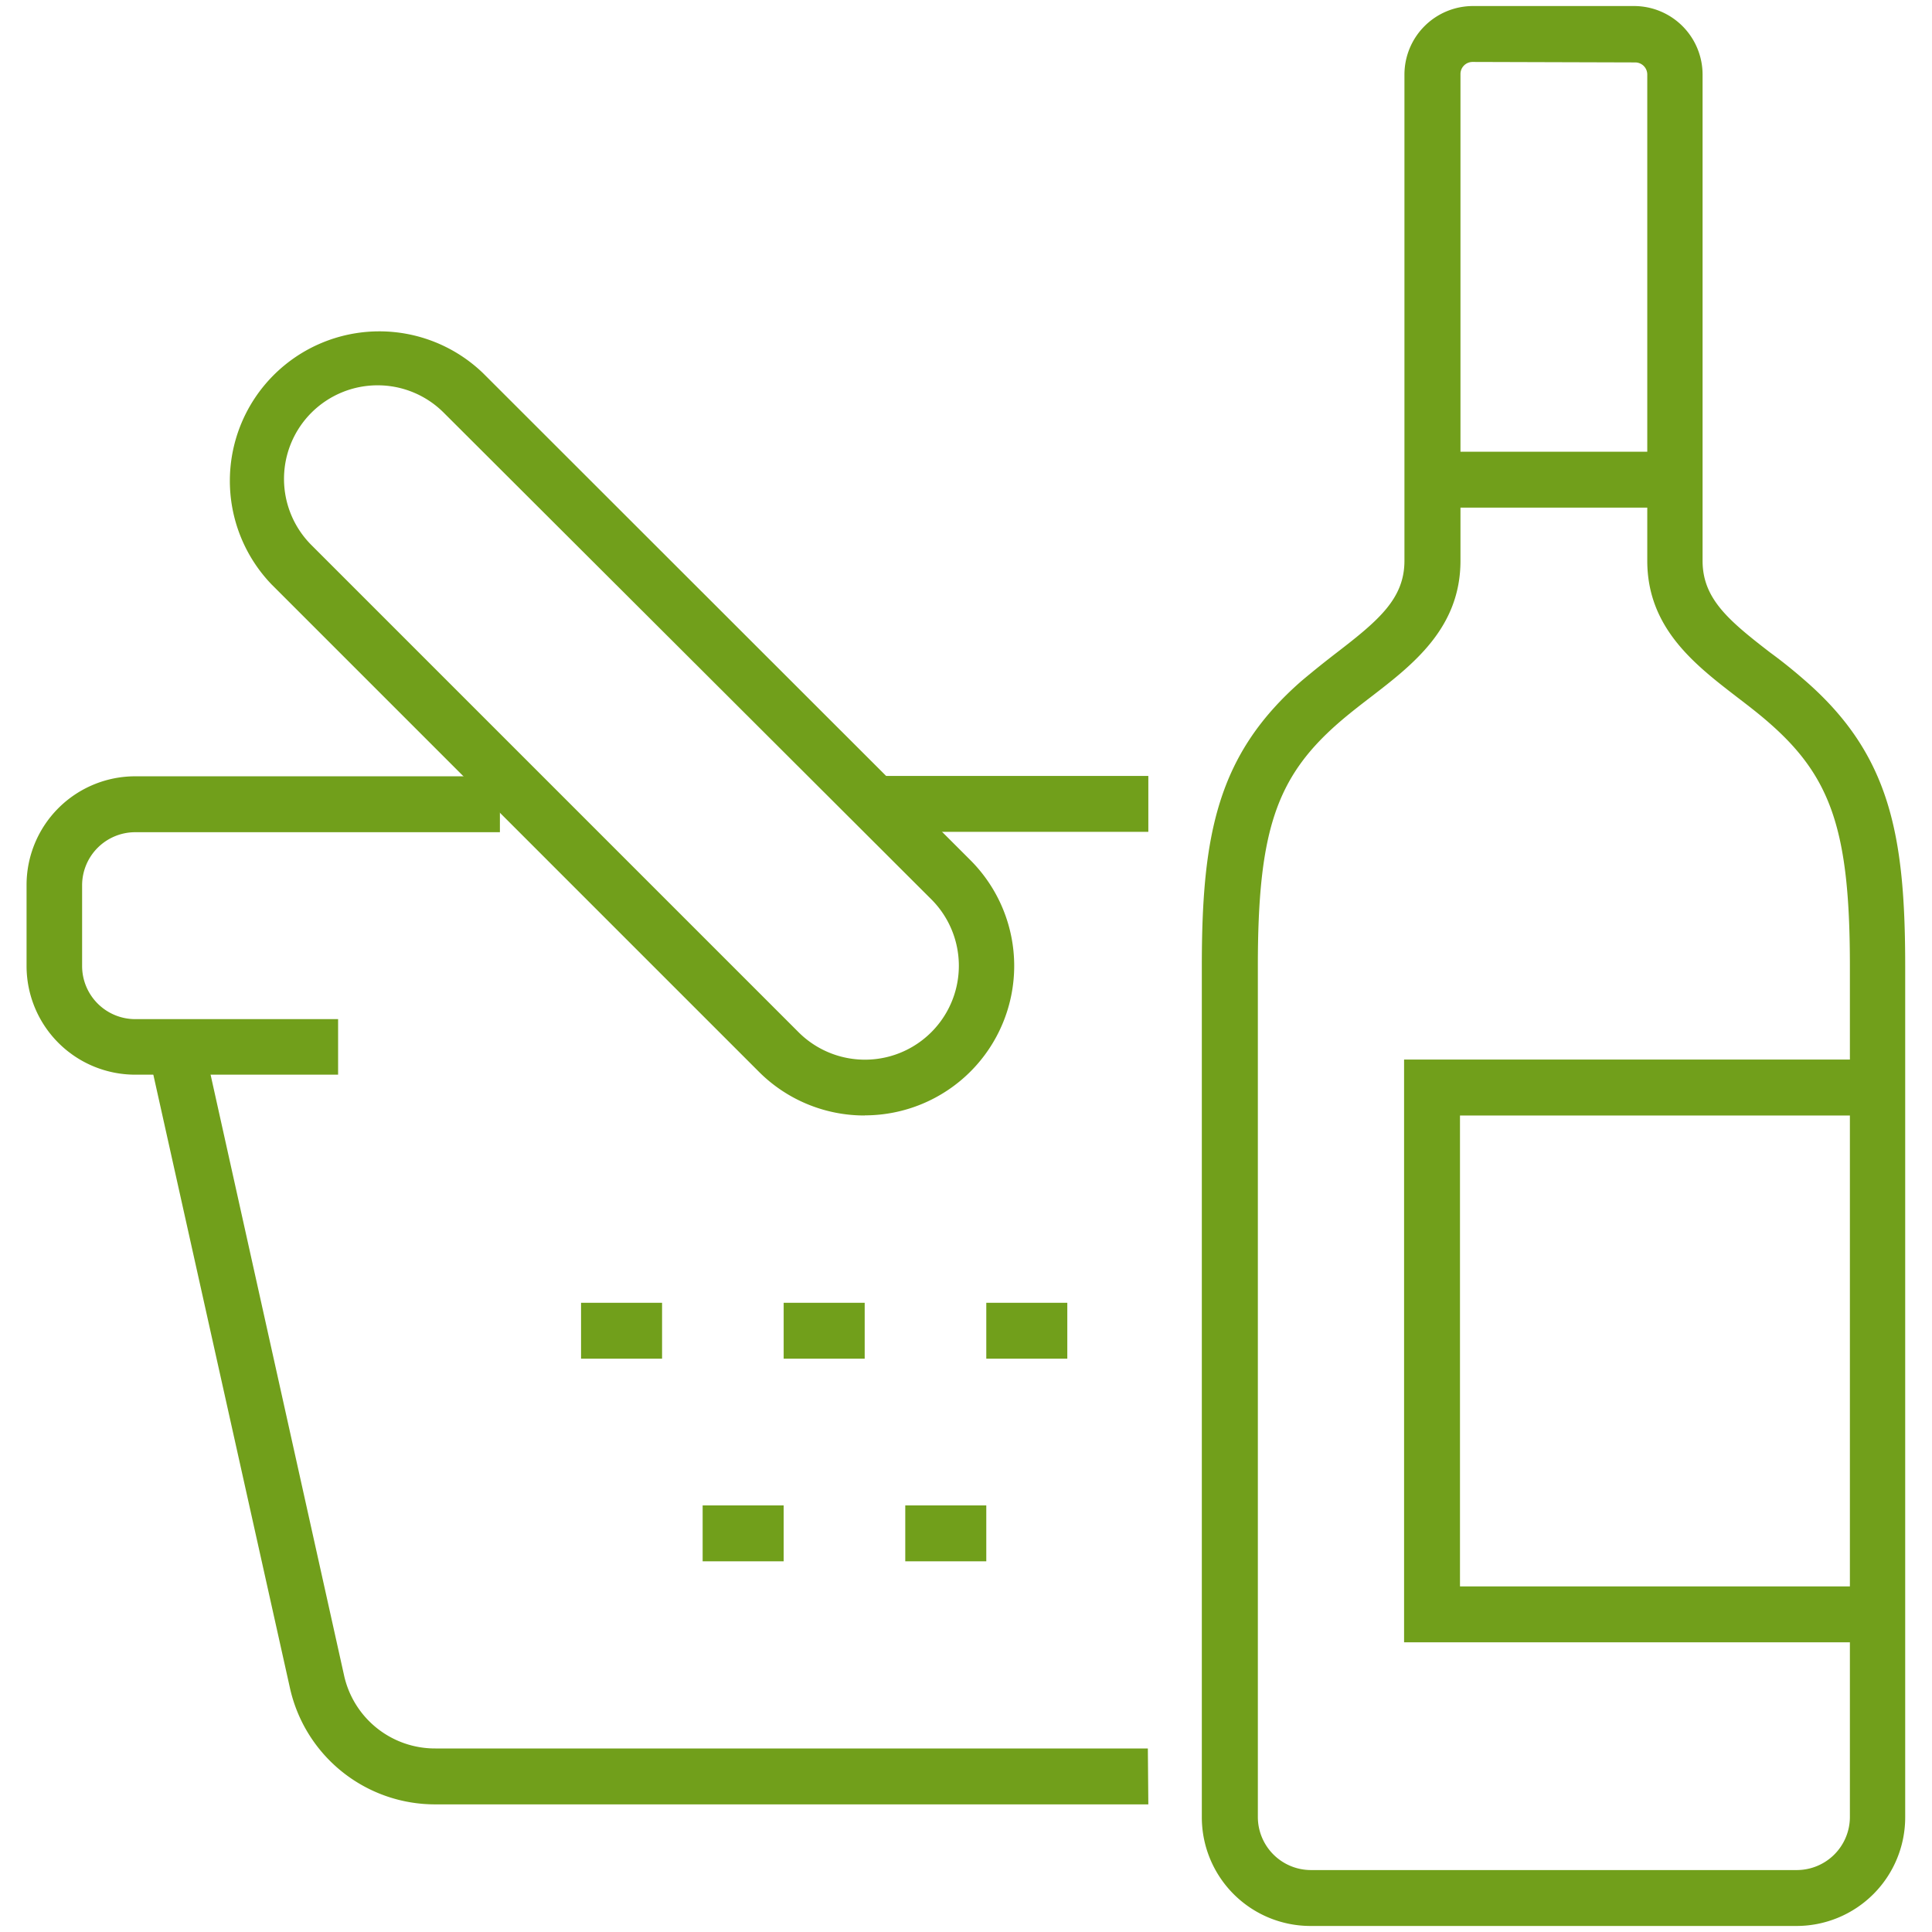 <?xml version="1.0" encoding="utf-8"?><svg xmlns="http://www.w3.org/2000/svg" width="160" height="160" viewBox="0 0 160 160"><g data-name="PICNIC" fill="#719f1b"><path d="M148.8 159.5h-40.27a9 9 0 0 1-9-9V80c0-10.88 1.28-17.52 8.27-23.62 1-.84 1.95-1.6 2.9-2.33 3.48-2.68 5.61-4.48 5.61-7.61V6.17A5.68 5.68 0 0 1 121.95.5h13.42A5.68 5.68 0 0 1 141 6.17v40.27c0 3.13 2.13 4.93 5.61 7.61 1 .73 1.94 1.49 2.9 2.33 7 6.1 8.27 12.74 8.27 23.62v70.47a9 9 0 0 1-8.98 9.03zM121.95 5.13a1 1 0 0 0-1 1v40.31c0 5.57-3.94 8.6-7.42 11.28-.9.69-1.83 1.41-2.68 2.15-5.18 4.52-6.68 9-6.68 20.13v70.47a4.4 4.4 0 0 0 4.4 4.4h40.23a4.4 4.4 0 0 0 4.4-4.4V80c0-11.09-1.5-15.61-6.68-20.13-.85-.75-1.78-1.46-2.68-2.15-3.48-2.68-7.42-5.71-7.42-11.28V6.17a1 1 0 0 0-1-1z"/><path d="M155.51 136.01h-39.23V87.75h39.23v4.63h-34.6v39h34.6v4.63zM118.59 37.41h20.14v4.63h-20.14zM28 89H11.2a9 9 0 0 1-9-9v-6.71a9 9 0 0 1 9-9h30.2v4.63H11.2a4.4 4.4 0 0 0-4.4 4.4V80a4.4 4.4 0 0 0 4.4 4.4H28zM71.61 64.26H95.1v4.63H71.61z"/><path d="M95.1 149.43h-59a12.31 12.31 0 0 1-12.1-9.69L12.3 87.21l4.52-1 11.67 52.52a7.71 7.71 0 0 0 7.57 6.07h59z"/><path d="M48.12 107.89h6.71v4.63h-6.71zM64.9 107.89h6.71v4.63H64.9zM81.68 107.89h6.71v4.63h-6.71zM74.97 124.67h6.71v4.63h-6.71zM58.19 124.67h6.71v4.63h-6.71zM71.61 92.38a12.35 12.35 0 0 1-8.76-3.62L22.51 48.42A12.38 12.38 0 0 1 40 30.9l40.37 40.34a12.38 12.38 0 0 1-8.76 21.13zM31.27 31.91a7.75 7.75 0 0 0-5.48 13.23l40.34 40.34a7.75 7.75 0 0 0 11-11l-40.38-40.3a7.73 7.73 0 0 0-5.48-2.27z"/></g></svg>